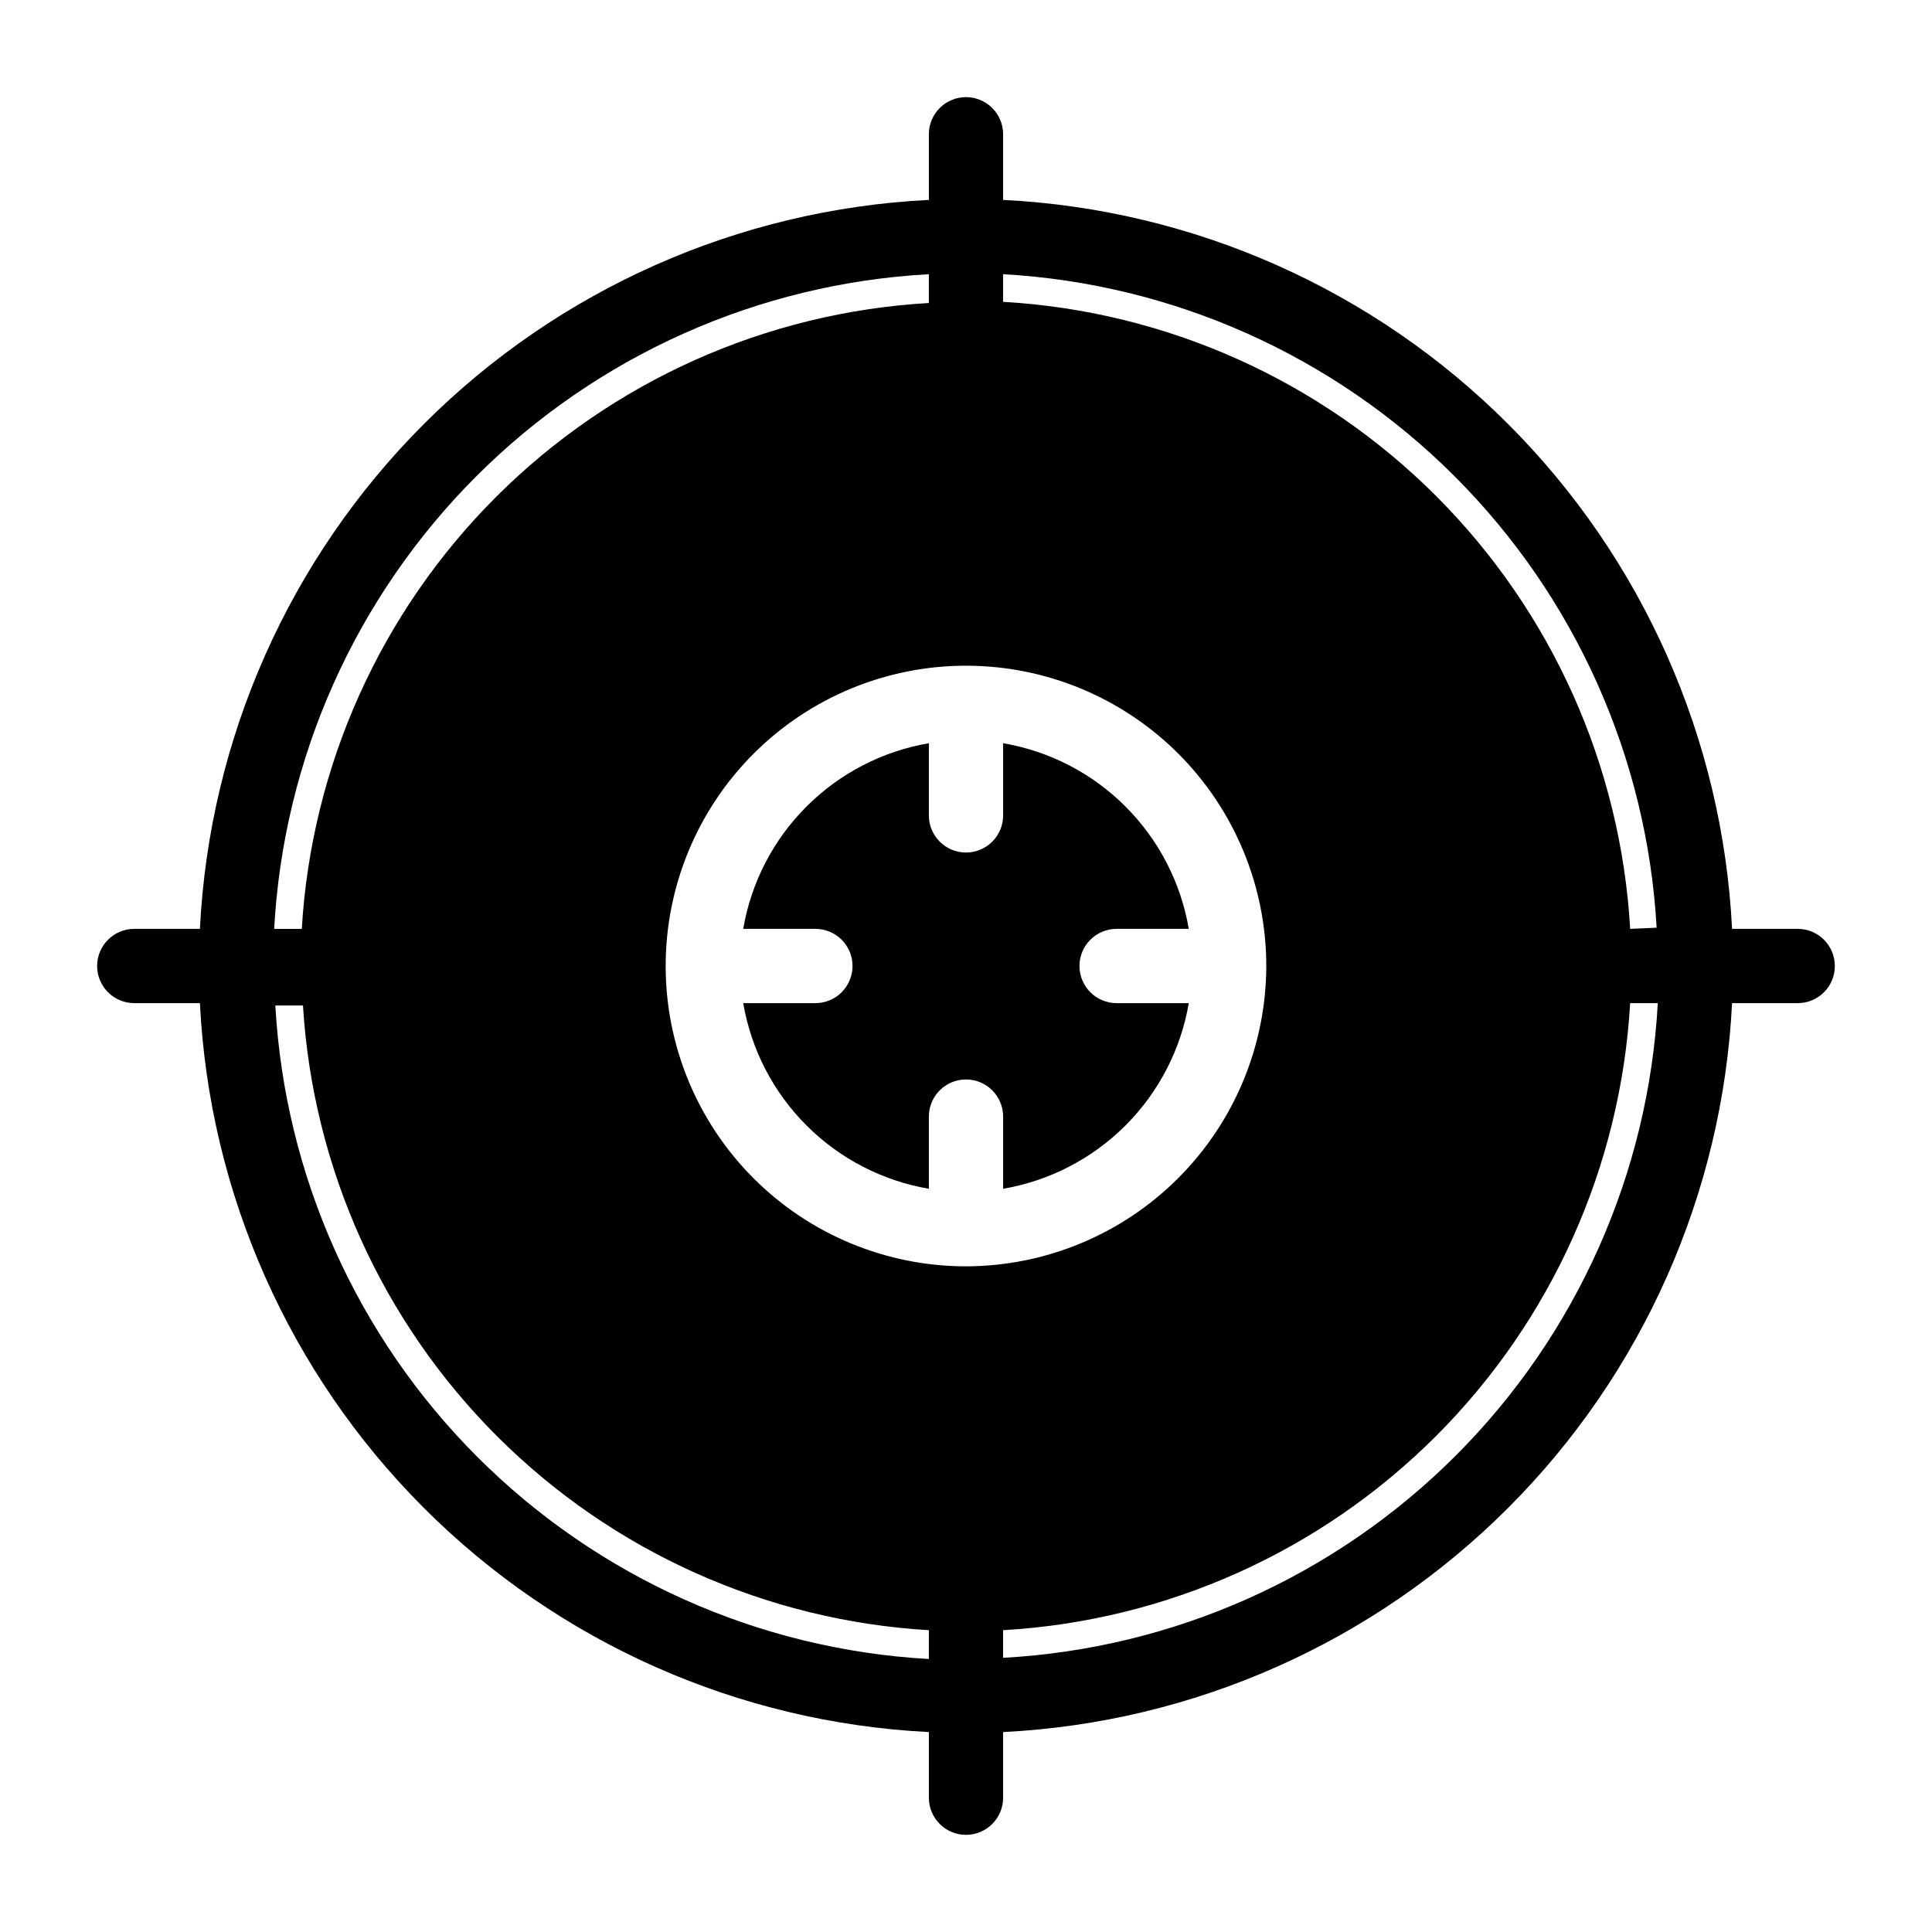 <?xml version="1.0" encoding="UTF-8"?>
<!-- Uploaded to: ICON Repo, www.svgrepo.com, Generator: ICON Repo Mixer Tools -->
<svg fill="#000000" width="800px" height="800px" version="1.1" viewBox="144 144 512 512" xmlns="http://www.w3.org/2000/svg">
 <g>
  <path d="m620.41 390.16h-17.395c-2.516-50.422-23.676-98.113-59.375-133.81-35.695-35.699-83.383-56.859-133.8-59.371v-17.398c0-5.434-4.406-9.84-9.84-9.84-5.438 0-9.84 4.406-9.84 9.84v17.398c-50.422 2.512-98.113 23.672-133.81 59.371-35.699 35.695-56.859 83.387-59.371 133.81h-17.398c-5.434 0-9.84 4.402-9.84 9.84 0 5.434 4.406 9.84 9.84 9.84h17.398c2.512 50.422 23.672 98.109 59.371 133.8 35.695 35.699 83.387 56.859 133.81 59.375v17.395c0 5.438 4.402 9.84 9.84 9.84 5.434 0 9.84-4.402 9.84-9.84v-17.395c50.422-2.516 98.109-23.676 133.8-59.375 35.699-35.695 56.859-83.383 59.375-133.8h17.395c5.438 0 9.84-4.406 9.84-9.84 0-5.438-4.402-9.84-9.84-9.84zm-230.26-173.18v7.32h0.004c-43.211 2.488-84 20.75-114.63 51.328-30.633 30.574-48.977 71.328-51.547 114.54h-7.32c2.473-45.215 21.543-87.922 53.562-119.94 32.016-32.02 74.723-51.09 119.94-53.562zm0 366.68 0.004-0.004c-45.105-2.539-87.695-21.602-119.64-53.547-31.945-31.941-51.004-74.531-53.547-119.64h7.324c2.637 43.098 20.965 83.734 51.527 114.24 30.559 30.5 71.23 48.754 114.34 51.309zm9.844-104.07c-21.109 0-41.352-8.387-56.277-23.312-14.926-14.926-23.309-35.168-23.309-56.273 0-21.109 8.383-41.352 23.309-56.277 14.926-14.926 35.168-23.309 56.277-23.309 21.105 0 41.348 8.383 56.273 23.309 14.926 14.926 23.312 35.168 23.312 56.277-0.043 21.094-8.441 41.312-23.359 56.227-14.914 14.918-35.133 23.316-56.227 23.359zm9.84 103.75v-7.324c43.258-2.496 84.09-20.805 114.73-51.445 30.641-30.641 48.949-71.473 51.445-114.73h7.324c-2.473 45.211-21.547 87.918-53.566 119.93-32.016 32.02-74.723 51.094-119.93 53.566zm166.18-193.18c-2.496-43.262-20.805-84.094-51.445-114.73-30.641-30.641-71.473-48.949-114.73-51.445v-7.32c45.102 2.539 87.691 21.602 119.64 53.547 31.945 31.941 51.008 74.531 53.547 119.64z"/>
  <path d="m439.91 409.84c-5.434 0-9.84-4.406-9.84-9.84 0-5.438 4.406-9.84 9.84-9.84h19.129c-2.102-12.285-7.965-23.613-16.777-32.426s-20.141-14.676-32.422-16.777v19.129c0 5.438-4.406 9.84-9.84 9.84-5.438 0-9.84-4.402-9.84-9.84v-19.129c-12.285 2.102-23.613 7.965-32.426 16.777s-14.676 20.141-16.777 32.426h19.129c5.438 0 9.84 4.402 9.84 9.84 0 5.434-4.402 9.84-9.84 9.84h-19.129c2.102 12.281 7.965 23.609 16.777 32.422s20.141 14.676 32.426 16.777v-19.129c0-5.434 4.402-9.84 9.84-9.84 5.434 0 9.84 4.406 9.84 9.84v19.129c12.281-2.102 23.609-7.965 32.422-16.777s14.676-20.141 16.777-32.422z"/>
 </g>
</svg>